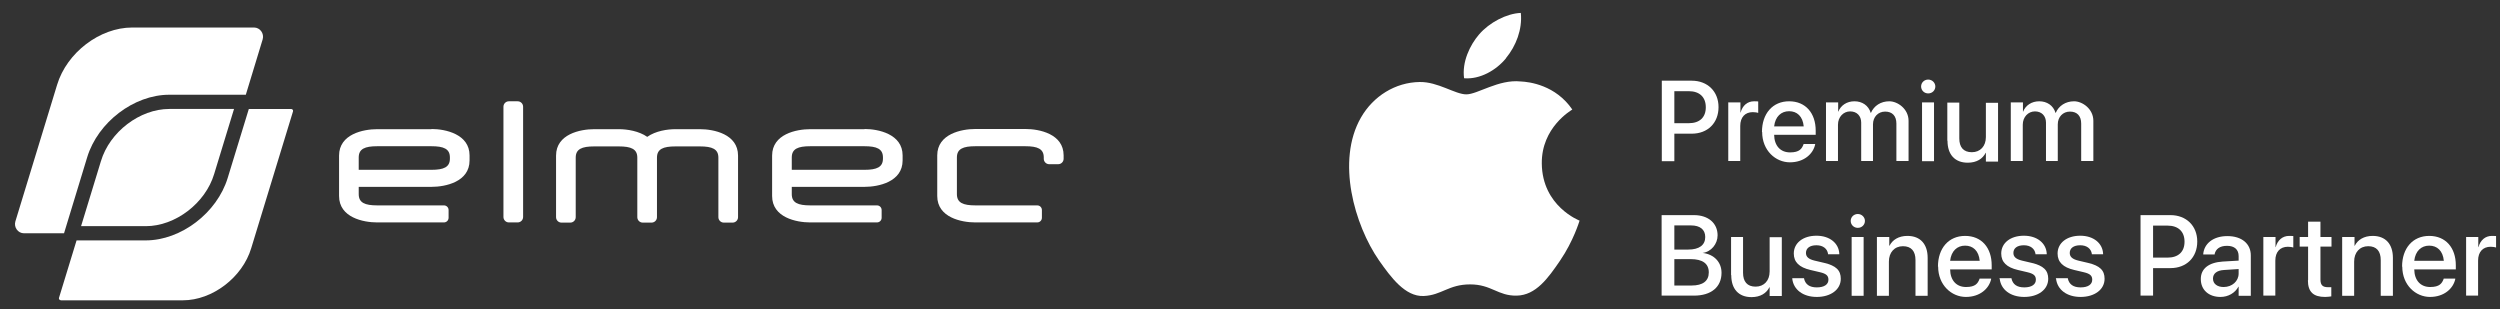 <?xml version="1.0" encoding="UTF-8"?>
<svg id="Layer_1" xmlns="http://www.w3.org/2000/svg" version="1.1" viewBox="0 0 1335.3 165.1">
  <rect x="0" y="0" width="1335.3" height="165.1" fill="#333333" stroke="none"/>
  <!-- Generator: Adobe Illustrator 29.8.1, SVG Export Plug-In . SVG Version: 2.1.1 Build 2)  -->
  <g>
    <path d="M230.5,69h-29.1c-7.3,0-20.3,2.6-20.3,14.1v21.6c0,11.5,13,14.1,20.3,14.1h35.7c1.4,0,2.5-1.1,2.5-2.5v-4.1c0-1.4-1.1-2.5-2.5-2.5h-35.6c-6.6,0-9.9-1.4-9.9-6v-3.9h38.9c7.3,0,20.3-2.6,20.3-14.1v-2.7c0-11.4-13-14.1-20.3-14.1M240.3,84.7c0,4.6-3.3,6-9.9,6h-38.8v-6.6c0-4.6,3.3-6,9.9-6h28.9c6.6,0,9.9,1.4,9.9,6v.6h0Z" fill="#fff"/>
    <path d="M271.8,54.1h4.7c1.6,0,2.9,1.3,2.9,2.9v58.9c0,1.6-1.3,2.9-2.9,2.9h-4.7c-1.6,0-2.9-1.3-2.9-2.9v-58.9c0-1.6,1.3-2.9,2.9-2.9" fill="#fff"/>
    <path d="M374.1,69h-13.3c-4.3,0-10.6.9-15.1,4.1-4.4-3.1-10.7-4.1-15.1-4.1h-13.3c-7.3,0-20.3,2.6-20.3,14.1v32.9c0,1.6,1.3,2.9,2.9,2.9h4.7c1.6,0,2.9-1.3,2.9-2.9v-31.8c0-4.6,3.3-6,9.9-6h13.1c6.6,0,9.9,1.4,9.9,6v31.8c0,1.6,1.3,2.9,2.9,2.9h4.7c1.6,0,2.9-1.3,2.9-2.9v-31.8c0-4.6,3.3-6,9.9-6h13c6.6,0,9.9,1.4,9.9,6v31.8c0,1.6,1.3,2.9,2.9,2.9h4.7c1.6,0,2.9-1.3,2.9-2.9v-32.9c0-11.5-13-14.1-20.3-14.1" fill="#fff"/>
    <path d="M461.8,69h-29.1c-7.3,0-20.3,2.6-20.3,14.1v21.6c0,11.5,13,14.1,20.3,14.1h35.7c1.4,0,2.5-1.1,2.5-2.5v-4.1c0-1.4-1.1-2.5-2.5-2.5h-35.6c-6.6,0-9.9-1.4-9.9-6v-3.9h38.9c7.3,0,20.3-2.6,20.3-14.1v-2.7c0-11.4-13-14.1-20.3-14.1M471.6,84.7c0,4.6-3.3,6-9.9,6h-38.8v-6.6c0-4.6,3.3-6,9.9-6h28.9c6.6,0,9.9,1.4,9.9,6v.6h0Z" fill="#fff"/>
    <path d="M547.7,68.9h-26.8c-7.3,0-20.3,2.6-20.3,14.1v21.7c0,11.5,13,14.1,20.3,14.1h33.1c1.4,0,2.5-1.1,2.5-2.5v-4.1c0-1.4-1.1-2.5-2.5-2.5h-33c-6.6,0-9.9-1.4-9.9-6v-19.6c0-4.6,3.3-6,9.9-6h26.6c6.6,0,9.9,1.4,9.9,6h0v.7h0c0,1.6,1.3,2.9,2.9,2.9h4.8c1.6,0,2.9-1.3,2.9-2.9h0v-1.8c0-11.5-13-14.1-20.3-14.1" fill="#fff"/>
    <path d="M31.8,160c.1.2.4.4.8.4h65.1c15.7,0,31.8-12.2,36.5-27.9l22.3-73c.1-.4,0-.8-.2-.9-.1-.2-.4-.4-.8-.4h-22.6l-11.3,36.9c-5.7,18.6-24.9,33.3-43.8,33.3h-36.9l-9.4,30.7c-.1.4,0,.8.2.9" fill="#fff"/>
    <path d="M90.4,50.6h40.9l9-29.6c.9-3.1-1.4-6.3-4.6-6.3h-65.1c-17.3,0-34.9,13.4-40.1,30.6L8.2,118.3c-.9,3.1,1.4,6.3,4.6,6.3h21.4l12.4-40.7c5.7-18.6,24.9-33.3,43.8-33.3" fill="#fff"/>
    <path d="M53.9,86.1l-10.6,34.7h34.6c15.7,0,31.8-12.2,36.5-27.9l10.6-34.7h-34.6c-15.7,0-31.8,12.2-36.5,27.9" fill="#fff"/>
  </g>
  <g>
    <path d="M843.7,117.8c-.2.5-3.2,10.8-10.5,21.5-6.3,9.2-12.8,18.4-23.1,18.6-10.1.2-13.4-6-24.9-6s-15.2,5.8-24.8,6.2c-9.9.4-17.5-10-23.9-19.1-13-18.8-22.9-53-9.6-76.2,6.6-11.5,18.4-18.8,31.3-19,9.8-.2,19,6.6,25,6.6s17.2-8.1,28.9-6.9c4.9.2,18.8,2,27.7,15-.7.5-16.5,9.6-16.3,28.8.2,22.9,20.1,30.5,20.3,30.6h0ZM804.4,31c5.3-6.4,8.8-15.3,7.9-24.1-7.6.3-16.8,5.1-22.3,11.5-4.9,5.7-9.2,14.7-8,23.4,8.5.7,17.2-4.3,22.4-10.7h0Z" fill="#fff"/>
    <g>
      <path d="M887.6,43.1h16c8.4,0,14.3,5.7,14.3,14.1h0c0,8.5-5.8,14.2-14.3,14.2h-9.3v14.7h-6.7v-43h0ZM894.3,48.7v17.1h7.7c5.8,0,9.1-3.1,9.1-8.5h0c0-5.4-3.3-8.6-9.1-8.6h-7.7Z" fill="#fff"/>
      <path d="M923.2,54.7h6.4v5.4h.1c1-3.7,3.6-6,7.2-6s1.7.1,2.2.2v6c-.5-.2-1.6-.4-2.9-.4-4.1,0-6.7,2.7-6.7,7.4v18.7h-6.4s0-31.4,0-31.4Z" fill="#fff"/>
      <path d="M941.1,70.5h0c0-9.8,5.7-16.4,14.5-16.4s14.2,6.3,14.2,15.7v2.2h-22.2c.1,5.9,3.4,9.4,8.5,9.4s6.3-2,7.2-4.3v-.2h6.2v.3c-1.1,5-5.9,9.5-13.5,9.5s-14.8-6.3-14.8-16.2ZM947.7,67.5h15.7c-.5-5.4-3.6-8.1-7.8-8.1s-7.4,2.8-8,8.1h0Z" fill="#fff"/>
      <path d="M975.4,54.7h6.4v4.9h.1c1.3-3.3,4.5-5.5,8.6-5.5s7.5,2.2,8.7,6.2h.1c1.6-3.8,5.3-6.2,9.8-6.2s10.3,4.1,10.3,10.4v21.5h-6.5v-20c0-4.1-2.2-6.4-6-6.4s-6.5,2.9-6.5,6.8v19.6h-6.3v-20.5c0-3.6-2.3-6-5.9-6s-6.5,3-6.5,7.1v19.4h-6.4v-31.4h0Z" fill="#fff"/>
      <path d="M1026.1,46.2c0-2.1,1.7-3.7,3.8-3.7s3.8,1.7,3.8,3.7-1.6,3.7-3.8,3.7-3.8-1.7-3.8-3.7ZM1026.6,54.7h6.4v31.4h-6.4v-31.4Z" fill="#fff"/>
      <path d="M1040.1,75.1v-20.3h6.4v19.1c0,4.7,2.2,7.4,6.7,7.4s7.5-3.2,7.5-8.1v-18.3h6.5v31.4h-6.5v-4.7h-.1c-1.6,3.2-4.8,5.3-9.6,5.3-6.9,0-10.8-4.4-10.8-11.7h0Z" fill="#fff"/>
      <path d="M1074.1,54.7h6.4v4.9h.1c1.3-3.3,4.5-5.5,8.6-5.5s7.5,2.2,8.7,6.2h.1c1.6-3.8,5.3-6.2,9.8-6.2s10.3,4.1,10.3,10.4v21.5h-6.5v-20c0-4.1-2.2-6.4-6-6.4s-6.5,2.9-6.5,6.8v19.6h-6.3v-20.5c0-3.6-2.3-6-5.9-6s-6.5,3-6.5,7.1v19.4h-6.4v-31.4h0Z" fill="#fff"/>
      <path d="M887.6,114.9h17.2c7.6,0,12.6,4.3,12.6,10.8h0c0,4.6-3.4,8.8-8,9.4h0c6.1.7,10.1,4.9,10.1,10.6h0c0,7.6-5.5,12.2-14.7,12.2h-17.3v-43ZM894.3,120.4v12.9h7.4c5.9,0,9.1-2.4,9.1-6.7h0c0-4-2.8-6.2-7.6-6.2h-8.9,0ZM894.3,138.4v14.1h9.2c6,0,9.2-2.4,9.2-7h0c0-4.7-3.3-7.1-9.7-7.1h-8.8Z" fill="#fff"/>
      <path d="M924.6,146.9v-20.3h6.4v19.1c0,4.7,2.2,7.4,6.7,7.4s7.5-3.2,7.5-8.1v-18.3h6.5v31.4h-6.5v-4.7h-.1c-1.6,3.2-4.8,5.3-9.6,5.3-6.9,0-10.8-4.4-10.8-11.7h0Z" fill="#fff"/>
      <path d="M957.3,148.9v-.3s6.3,0,6.3,0v.3c.7,2.9,2.8,4.6,6.8,4.6s6.2-1.6,6.2-4.1h0c0-2.1-1.1-3.2-4.5-4l-5.1-1.2c-6-1.4-8.9-4.2-8.9-8.8h0c0-5.6,4.9-9.5,12.1-9.5s11.9,4.1,12.2,9.5v.4s-6,0-6,0v-.2c-.4-2.7-2.6-4.6-6.2-4.6s-5.6,1.6-5.6,4.1h0c0,2,1.3,3.3,4.6,4.1l5.1,1.2c6.4,1.5,8.9,4,8.9,8.5h0c0,5.8-5.4,9.7-12.8,9.7s-12.4-3.9-13.1-9.6h0Z" fill="#fff"/>
      <path d="M988.5,118c0-2.1,1.7-3.7,3.8-3.7s3.8,1.7,3.8,3.7-1.6,3.7-3.8,3.7-3.8-1.7-3.8-3.7ZM989,126.6h6.4v31.4h-6.4v-31.4Z" fill="#fff"/>
      <path d="M1002.7,126.6h6.4v4.7h.1c1.6-3.2,4.9-5.3,9.6-5.3,6.9,0,10.8,4.4,10.8,11.7v20.3h-6.5v-19.1c0-4.7-2.2-7.4-6.7-7.4s-7.5,3.3-7.5,8.2v18.3h-6.4v-31.4h0Z" fill="#fff"/>
      <path d="M1035.1,142.4h0c0-9.8,5.7-16.4,14.5-16.4s14.2,6.3,14.2,15.7v2.2h-22.2c.1,5.9,3.4,9.4,8.5,9.4s6.3-2,7.2-4.3v-.2h6.2v.3c-1.1,5-5.9,9.5-13.5,9.5s-14.8-6.3-14.8-16.2h0ZM1041.7,139.3h15.7c-.5-5.4-3.6-8.1-7.8-8.1s-7.4,2.8-8,8.1h0Z" fill="#fff"/>
      <path d="M1068,148.9v-.3s6.4,0,6.4,0v.3c.7,2.9,2.8,4.6,6.8,4.6s6.2-1.6,6.2-4.1h0c0-2.1-1.1-3.2-4.5-4l-5.1-1.2c-6-1.4-8.9-4.2-8.9-8.8h0c0-5.6,4.9-9.5,12.1-9.5s11.9,4.1,12.2,9.5v.4s-6,0-6,0v-.2c-.4-2.7-2.6-4.6-6.2-4.6s-5.6,1.6-5.6,4.1h0c0,2,1.3,3.3,4.6,4.1l5.1,1.2c6.4,1.5,8.9,4,8.9,8.5h0c0,5.8-5.4,9.7-12.8,9.7s-12.4-3.9-13.1-9.6h0Z" fill="#fff"/>
      <path d="M1098.1,148.9v-.3s6.4,0,6.4,0v.3c.7,2.9,2.8,4.6,6.8,4.6s6.2-1.6,6.2-4.1h0c0-2.1-1.1-3.2-4.5-4l-5.1-1.2c-6-1.4-8.9-4.2-8.9-8.8h0c0-5.6,4.9-9.5,12.1-9.5s11.9,4.1,12.2,9.5v.4s-6,0-6,0v-.2c-.4-2.7-2.6-4.6-6.2-4.6s-5.6,1.6-5.6,4.1h0c0,2,1.3,3.3,4.6,4.1l5.1,1.2c6.4,1.5,8.9,4,8.9,8.5h0c0,5.8-5.4,9.7-12.8,9.7s-12.4-3.9-13.1-9.6h0Z" fill="#fff"/>
      <path d="M1143.3,114.9h16c8.4,0,14.3,5.7,14.3,14.1h0c0,8.5-5.8,14.2-14.3,14.2h-9.3v14.7h-6.7v-43h0ZM1150,120.5v17.1h7.7c5.8,0,9.1-3.1,9.1-8.5h0c0-5.4-3.3-8.6-9.1-8.6,0,0-7.7,0-7.7,0Z" fill="#fff"/>
      <path d="M1175.5,149h0c0-5.5,4.2-8.8,11.7-9.3l8.5-.5v-2.4c0-3.5-2.2-5.5-6.2-5.5s-6,1.8-6.6,4.3v.3h-6.1v-.3c.5-5.4,5.2-9.5,12.9-9.5s12.5,4.1,12.5,10.3v21.6h-6.5v-4.9h-.1c-1.8,3.4-5.5,5.5-9.6,5.5-6.3,0-10.5-3.8-10.5-9.5h0ZM1187.7,153.3c4.5,0,8-3.1,8-7.2v-2.4l-7.7.5c-3.9.2-6,1.9-6,4.6h0c0,2.8,2.3,4.5,5.7,4.5h0Z" fill="#fff"/>
      <path d="M1209,126.6h6.4v5.4h.1c1-3.7,3.6-6,7.2-6s1.7.1,2.2.2v6c-.5-.2-1.6-.4-2.9-.4-4.1,0-6.7,2.7-6.7,7.4v18.7h-6.4v-31.4h0Z" fill="#fff"/>
      <path d="M1232.8,149.7v-18h-4.5v-5.1h4.5v-8.2h6.6v8.2h5.9v5.1h-5.9v17.6c0,3.2,1.4,4.1,4.1,4.1s1.3,0,1.7-.1v5c-.7.1-2,.3-3.3.3-6.2,0-9.2-2.6-9.2-8.9h0Z" fill="#fff"/>
      <path d="M1251.2,126.6h6.4v4.7h.1c1.6-3.2,4.9-5.3,9.6-5.3,6.9,0,10.8,4.4,10.8,11.7v20.3h-6.5v-19.1c0-4.7-2.2-7.4-6.7-7.4s-7.5,3.3-7.5,8.2v18.3h-6.4v-31.4h0Z" fill="#fff"/>
      <path d="M1283,142.4h0c0-9.8,5.7-16.4,14.5-16.4s14.2,6.3,14.2,15.7v2.2h-22.2c.1,5.9,3.4,9.4,8.5,9.4s6.3-2,7.2-4.3v-.2h6.2v.3c-1.1,5-5.9,9.5-13.5,9.5s-14.8-6.3-14.8-16.2h0ZM1289.6,139.3h15.7c-.5-5.4-3.6-8.1-7.8-8.1s-7.4,2.8-8,8.1h0Z" fill="#fff"/>
      <path d="M1317.3,126.6h6.4v5.4h.1c1-3.7,3.6-6,7.2-6s1.7.1,2.2.2v6c-.5-.2-1.6-.4-2.9-.4-4.1,0-6.7,2.7-6.7,7.4v18.7h-6.4v-31.4h0Z" fill="#fff"/>
    </g>
  </g>
</svg>